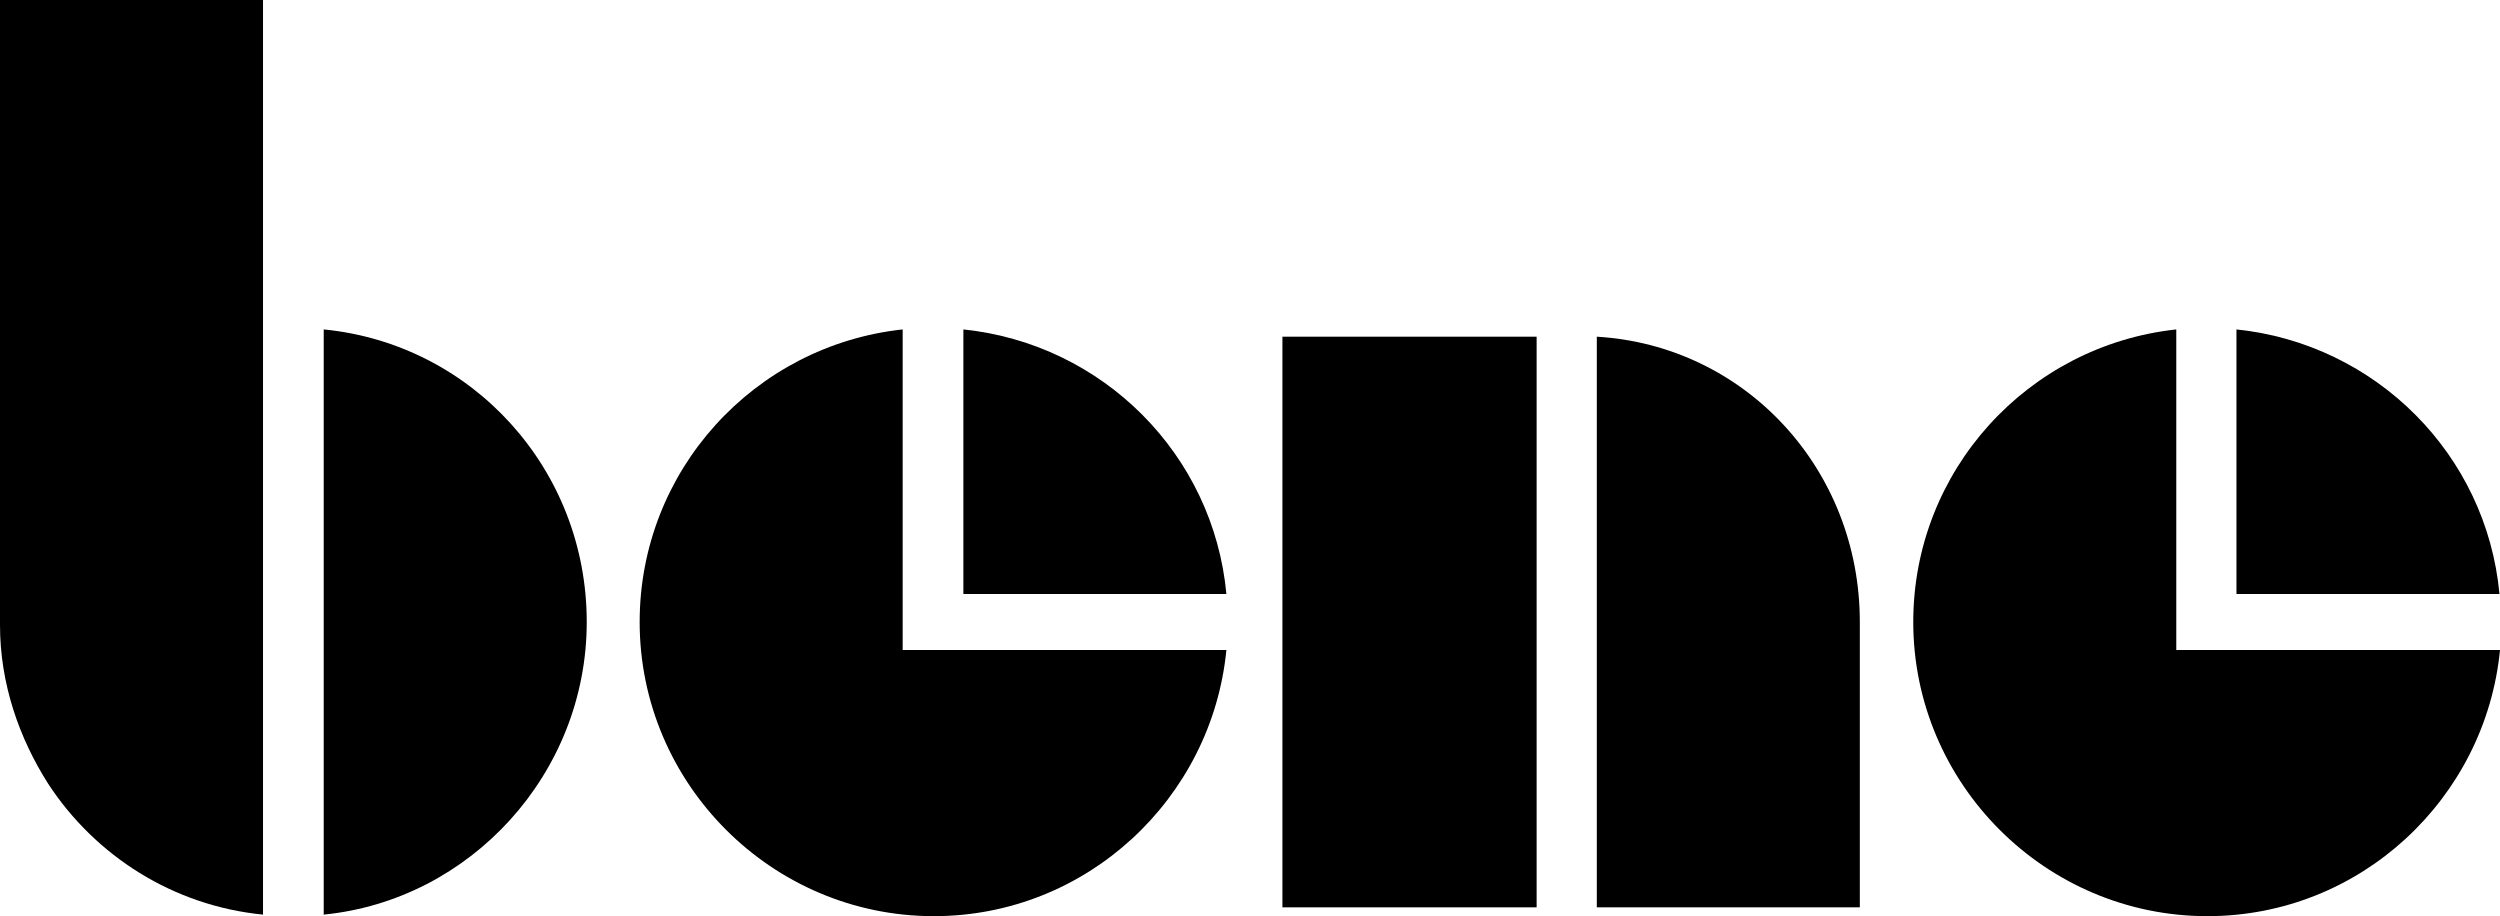<?xml version="1.0" encoding="utf-8"?>
<!-- Generator: Adobe Illustrator 21.0.2, SVG Export Plug-In . SVG Version: 6.00 Build 0)  -->
<svg version="1.1" id="Lager_1" xmlns="http://www.w3.org/2000/svg" xmlns:xlink="http://www.w3.org/1999/xlink" x="0px" y="0px"
	 viewBox="0 0 481.9 176.6" style="enable-background:new 0 0 481.9 176.6;" xml:space="preserve">
<path d="M0,0h50.7v176.3c-17.3-1.7-32.3-11.3-41.4-25.2C3.7,142.3,0,131.8,0,120.5V0z"/>
<path d="M62.4,63.5c28.6,2.8,50.7,26.9,50.7,56.4c0,29.2-22.4,53.6-50.7,56.4C62.4,176.3,62.4,63.5,62.4,63.5z"/>
<path d="M185.7,63.5c26.9,2.8,48.2,24.1,50.7,51h-50.7V63.5z"/>
<path d="M123.3,119.9c0-29.2,22.1-53.3,50.7-56.4v61.8h62.4c-2.8,28.6-26.9,51.3-56.4,51.3C148.8,176.6,123.3,151.1,123.3,119.9"/>
<path d="M307.8,64.9c28.6,1.7,50.7,25.5,50.7,55v55h-50.7V64.9z"/>
<rect x="247.2" y="64.9" width="49" height="110"/>
<path d="M431.1,63.5c26.9,2.8,48.2,24.1,50.7,51h-50.7V63.5z"/>
<path d="M368.8,119.9c0-29.2,22.1-53.3,50.7-56.4v61.8h62.4c-2.8,28.6-26.9,51.3-56.4,51.3C394.3,176.6,368.8,151.1,368.8,119.9"/>
</svg>
